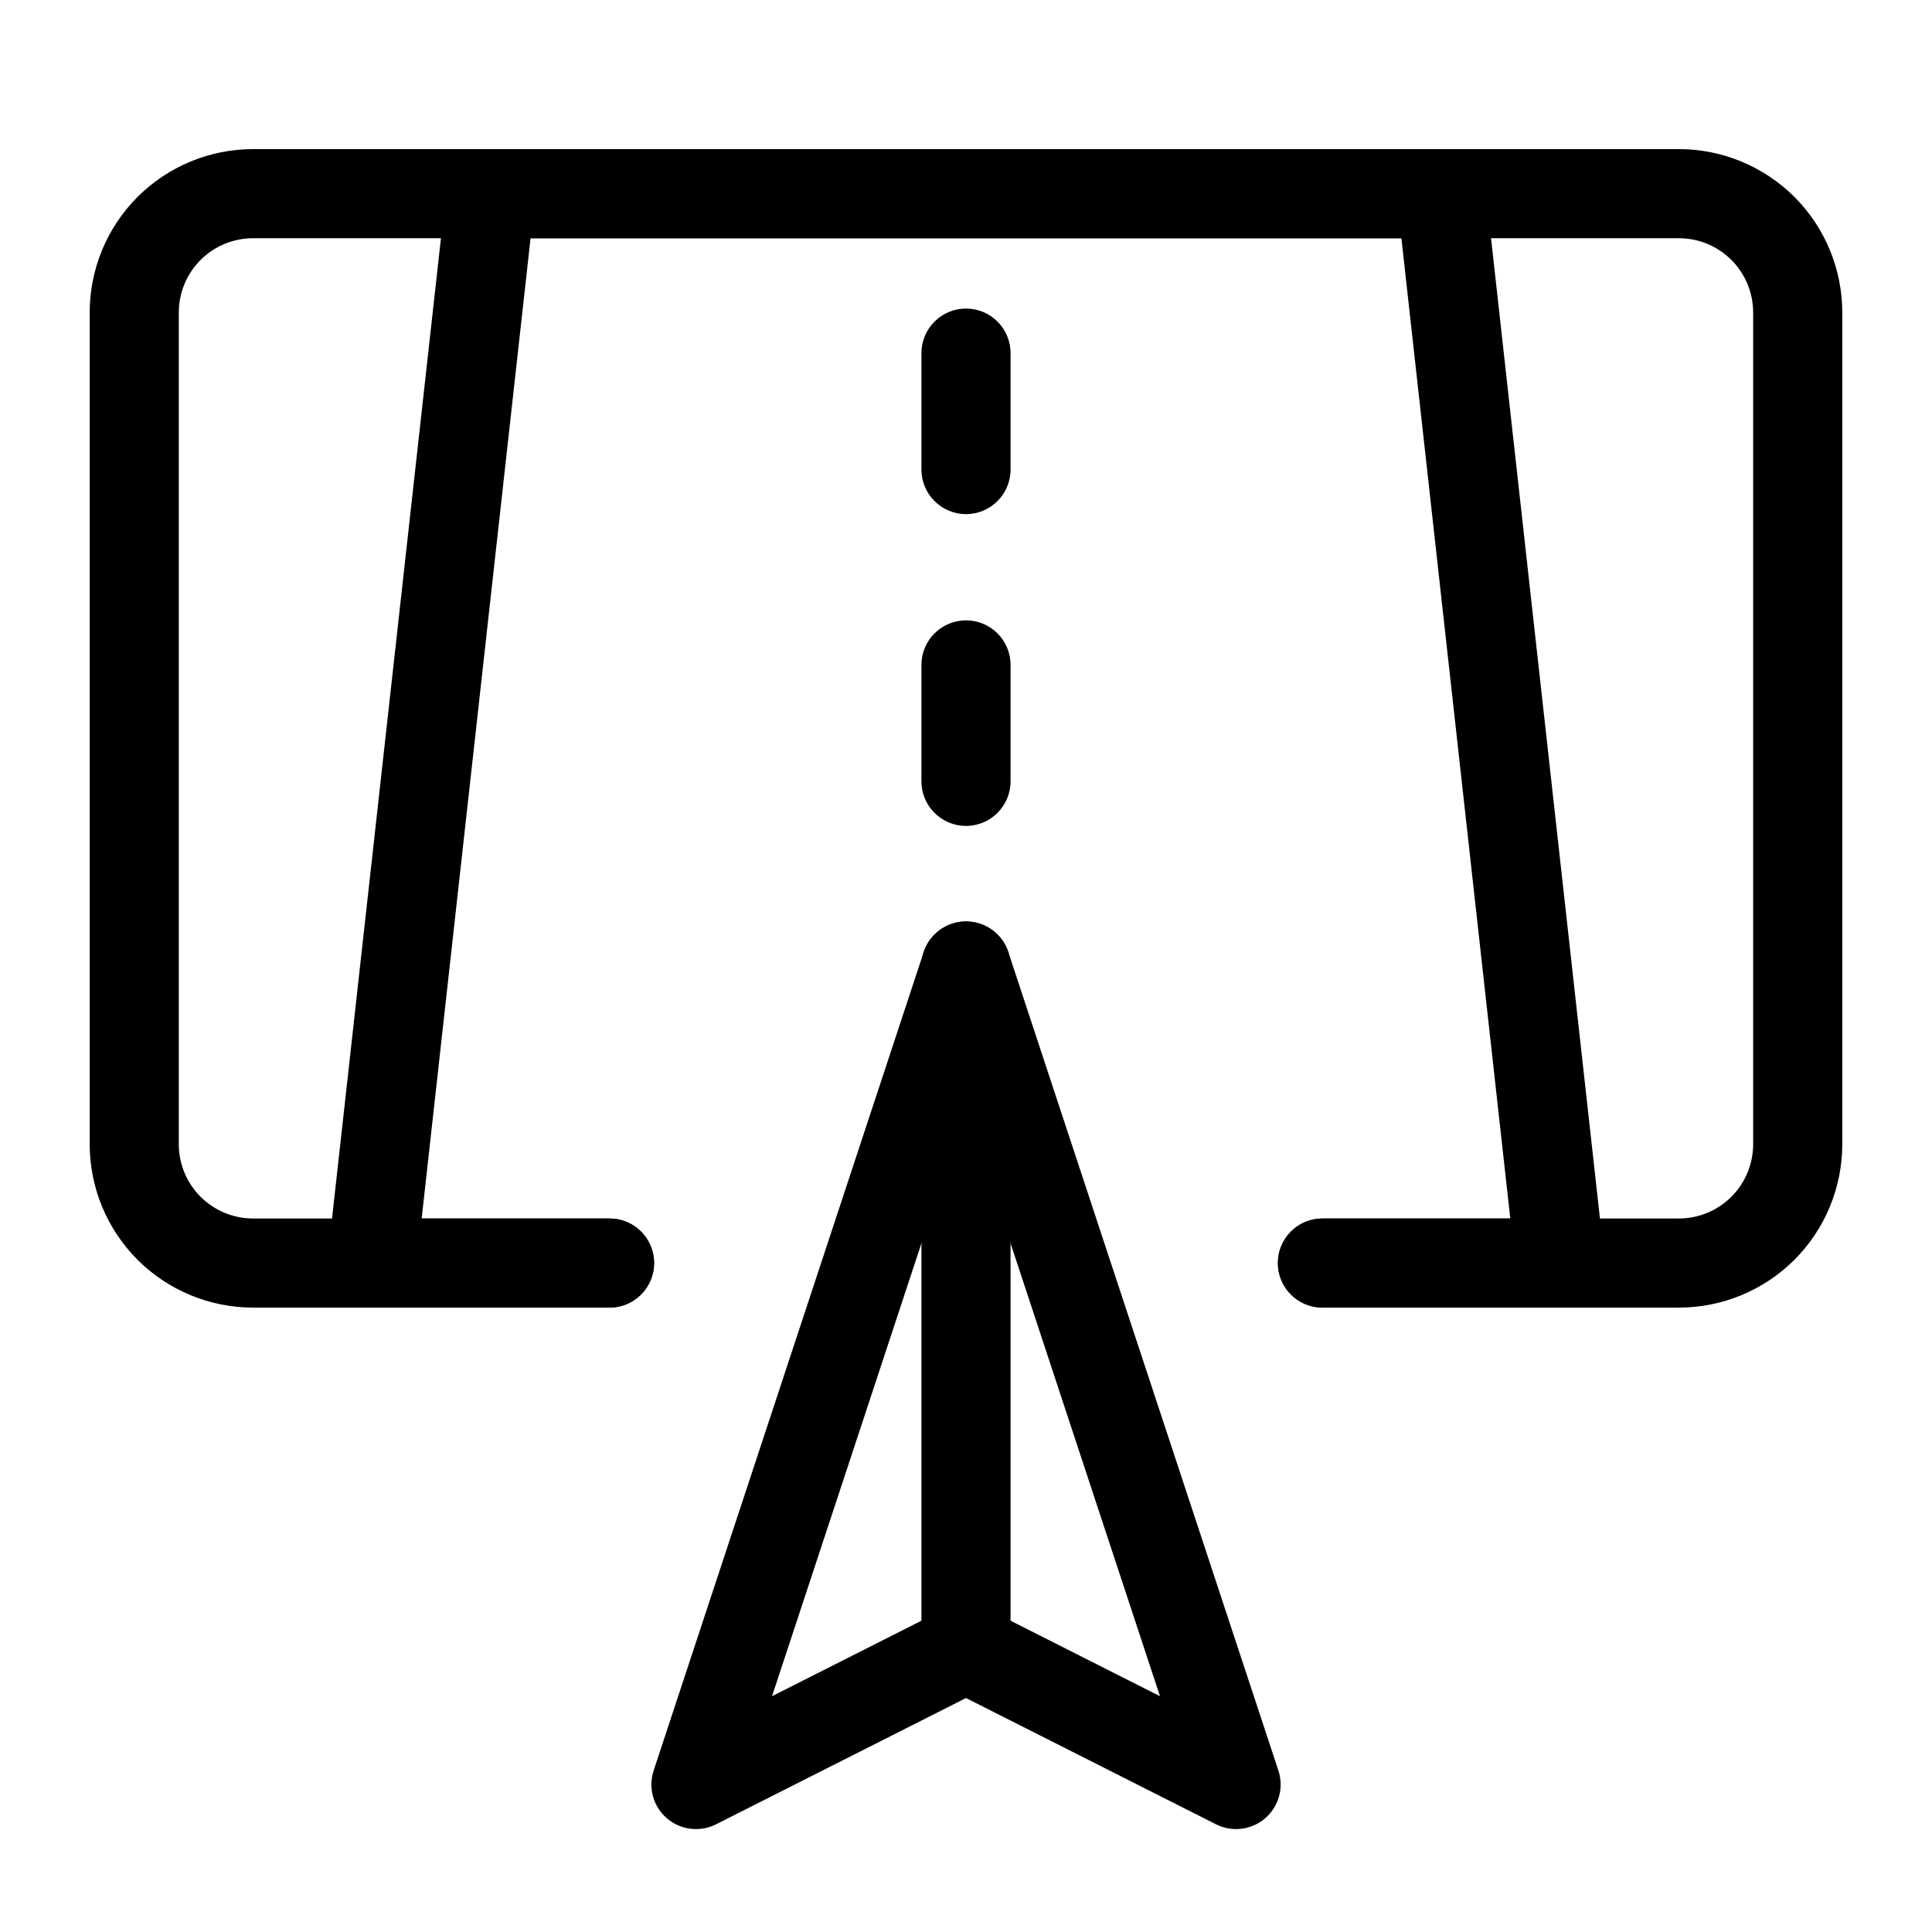 <?xml version="1.0" encoding="UTF-8"?>
<!-- Uploaded to: SVG Repo, www.svgrepo.com, Generator: SVG Repo Mixer Tools -->
<svg fill="#000000" width="800px" height="800px" version="1.1" viewBox="144 144 512 512" xmlns="http://www.w3.org/2000/svg">
 <g fill-rule="evenodd">
  <path d="m494.46 490.53h94.465c11.477 0 22.5-4.566 30.621-12.676 8.109-8.125 12.676-19.145 12.676-30.621v-220.42c0-11.477-4.566-22.5-12.676-30.621-8.125-8.109-19.145-12.676-30.621-12.676h-377.86c-11.477 0-22.5 4.566-30.621 12.676-8.109 8.125-12.676 19.145-12.676 30.621v220.42c0 11.477 4.566 22.5 12.676 30.621 8.125 8.109 19.145 12.676 30.621 12.676h94.465c6.519 0 11.809-5.289 11.809-11.809s-5.289-11.809-11.809-11.809h-94.465c-5.227 0-10.219-2.078-13.918-5.762-3.684-3.699-5.762-8.691-5.762-13.918v-220.42c0-5.227 2.078-10.219 5.762-13.918 3.699-3.684 8.691-5.762 13.918-5.762h377.86c5.227 0 10.219 2.078 13.918 5.762 3.684 3.699 5.762 8.691 5.762 13.918v220.42c0 5.227-2.078 10.219-5.762 13.918-3.699 3.684-8.691 5.762-13.918 5.762h-94.465c-6.519 0-11.809 5.289-11.809 11.809s5.289 11.809 11.809 11.809z"/>
  <path d="m255.75 466.91h49.781c6.519 0 11.809 5.289 11.809 11.809s-5.289 11.809-11.809 11.809h-62.977c-3.352 0-6.566-1.434-8.801-3.938s-3.305-5.84-2.93-9.18l31.488-283.39c0.66-5.984 5.715-10.5 11.73-10.5h251.91c6.016 0 11.066 4.519 11.73 10.5l31.488 283.39c0.379 3.336-0.691 6.676-2.93 9.18-2.234 2.504-5.449 3.938-8.801 3.938h-62.977c-6.519 0-11.809-5.289-11.809-11.809s5.289-11.809 11.809-11.809h49.781l-28.859-259.78h-230.78l-28.859 259.78z"/>
  <path d="m388.19 320.21v30.859c0 6.519 5.289 11.809 11.809 11.809s11.809-5.289 11.809-11.809v-30.859c0-6.519-5.289-11.809-11.809-11.809s-11.809 5.289-11.809 11.809z"/>
  <path d="m388.19 237.58v30.859c0 6.504 5.289 11.809 11.809 11.809s11.809-5.305 11.809-11.809v-30.859c0-6.519-5.289-11.809-11.809-11.809s-11.809 5.289-11.809 11.809z"/>
  <path d="m400 594-66.234 33.457c-4.266 2.156-9.414 1.527-13.035-1.59-3.621-3.117-5.008-8.109-3.512-12.641l71.574-216.92c1.59-4.832 6.109-8.109 11.211-8.109 5.102 0 9.621 3.273 11.211 8.109l71.574 216.92c1.496 4.535 0.109 9.523-3.512 12.641-3.621 3.117-8.77 3.746-13.035 1.59l-66.234-33.457zm51.406-0.488-51.406-155.82-51.406 155.82 46.082-23.285c3.336-1.684 7.305-1.684 10.645 0l46.082 23.285z"/>
  <path d="m388.19 400v180.77c0 6.504 5.289 11.809 11.809 11.809s11.809-5.305 11.809-11.809v-180.77c0-6.519-5.289-11.809-11.809-11.809s-11.809 5.289-11.809 11.809z"/>
 </g>
</svg>